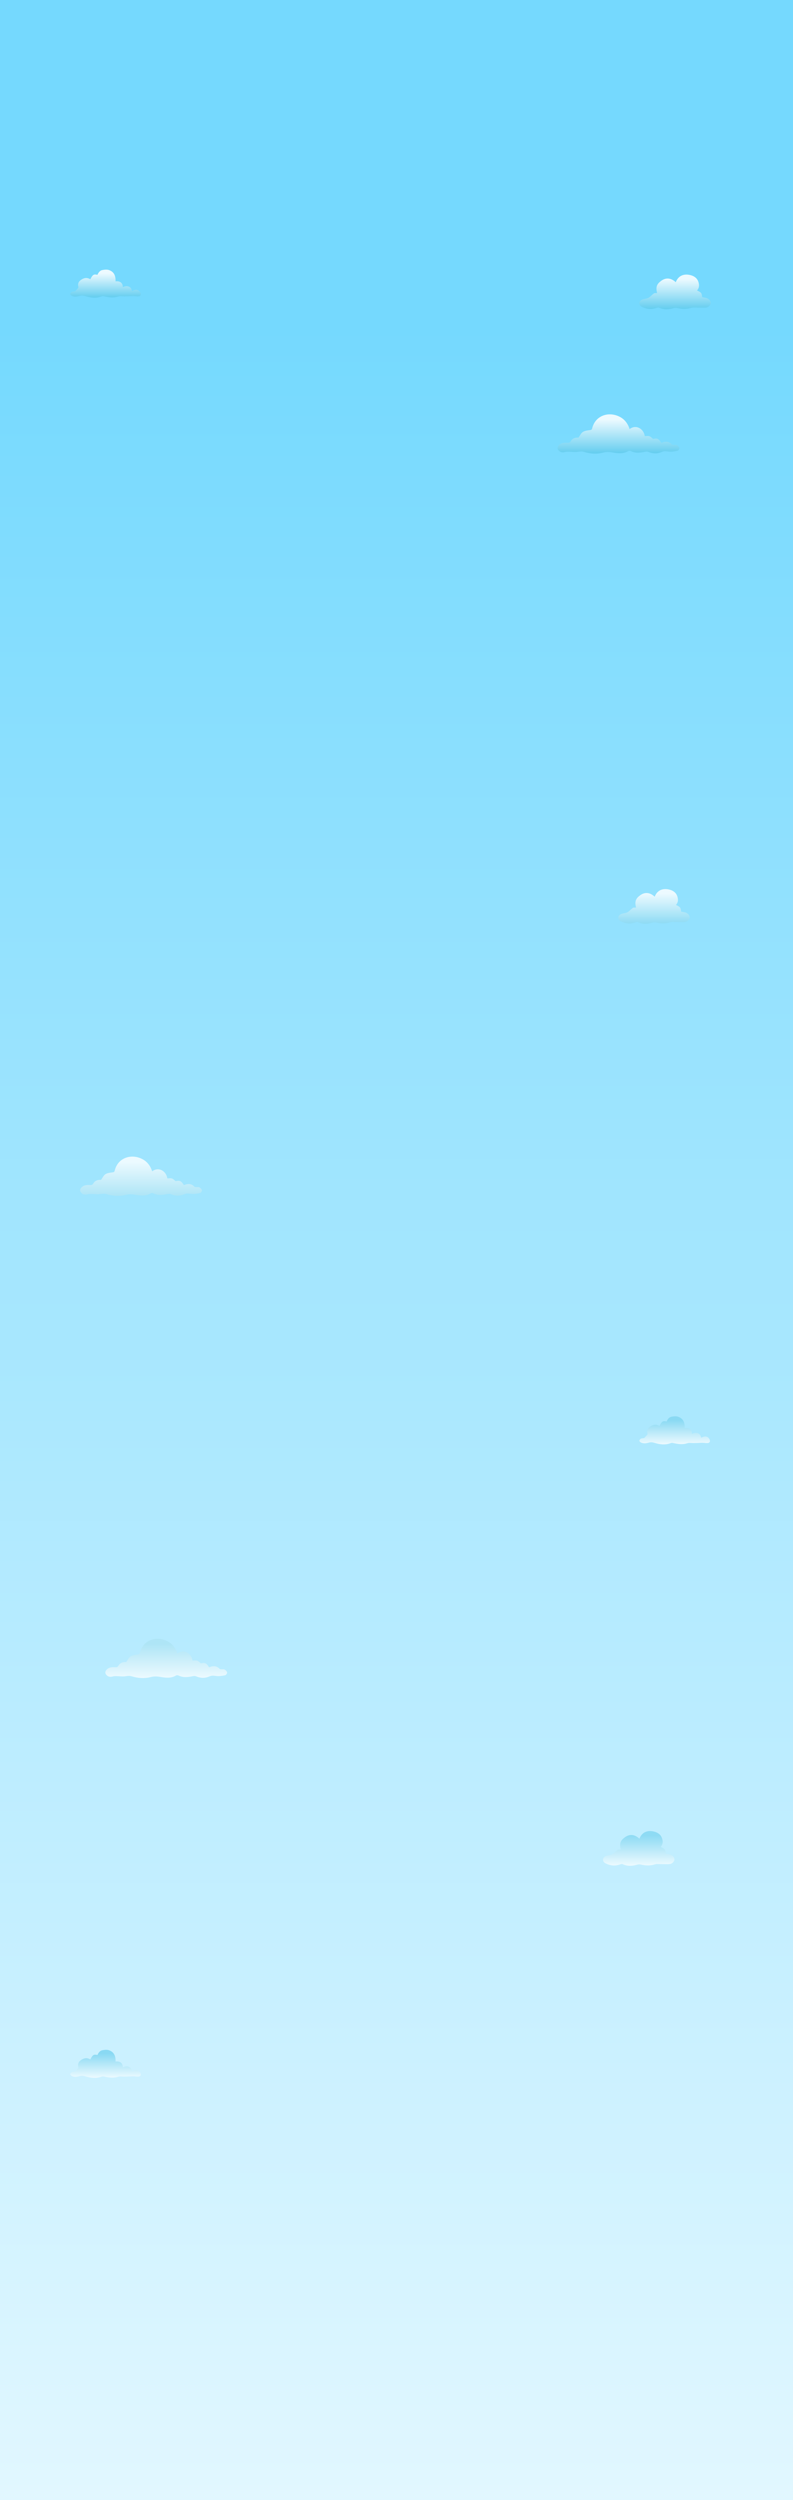 <?xml version="1.0" encoding="UTF-8"?> <svg xmlns="http://www.w3.org/2000/svg" width="1920" height="6046" viewBox="0 0 1920 6046" fill="none"><rect x="0" y="0" width="1920" height="6046" fill="#333333" stroke="none"/><rect width="1920" height="6046" fill="url(#paint0_linear_119_161)"></rect><path d="M1601.3 1070.99C1610.58 1067.04 1619.36 1066.69 1626.93 1074.89C1627.7 1075.72 1629.56 1075.66 1630.93 1075.76C1633.61 1075.99 1636.78 1075.18 1638.86 1076.39C1641.47 1077.89 1644.36 1080.7 1644.96 1083.42C1645.37 1085.36 1642.51 1089.71 1640.54 1090.13C1633.63 1091.56 1626.35 1092.83 1619.44 1092.08C1613.52 1091.44 1608.38 1090.25 1602.38 1092.94C1591.68 1097.75 1580.51 1097.48 1569.52 1092.75C1567.42 1091.86 1564.6 1091.94 1562.27 1092.42C1550.49 1094.83 1538.85 1096.6 1527.37 1090.86C1525.71 1090.02 1522.83 1089.9 1521.29 1090.79C1508.47 1098.29 1495.19 1096.31 1481.54 1093.98C1474.84 1092.83 1467.41 1092.71 1460.89 1094.42C1444.79 1098.62 1429.17 1097.43 1413.61 1092.73C1408.25 1091.11 1403.42 1091.98 1398.09 1092.73C1391.2 1093.69 1384.02 1092.5 1376.96 1092.4C1374.1 1092.35 1371.11 1092.29 1368.41 1093.04C1362.94 1094.56 1357.94 1094.46 1353.58 1090.4C1349.03 1086.19 1348.79 1081.47 1353.02 1076.87C1358.68 1070.7 1366.28 1070.31 1373.79 1070.81C1377.65 1071.06 1379.83 1070.43 1381.94 1066.85C1386.34 1059.38 1393.75 1057.73 1400.58 1058.34C1404.31 1053.26 1406.76 1047.47 1411.1 1044.64C1415.7 1041.64 1422.05 1040.95 1427.76 1040.2C1430.87 1039.79 1432.8 1039.56 1433.65 1036.08C1441.78 1002.67 1477.37 993.466 1504.2 1010.06C1513.89 1016.05 1521.19 1026.44 1524.34 1037.64C1540.78 1025.42 1558.71 1037.62 1561.19 1054.69C1564.89 1054.69 1568.91 1053.86 1572.34 1054.94C1575.49 1055.92 1578.02 1058.92 1581.32 1061.4C1591.55 1059.25 1594.41 1060.52 1601.34 1071.02L1601.3 1070.99Z" fill="url(#paint1_linear_119_161)"></path><path d="M506.303 4031.99C515.578 4028.04 524.355 4027.69 531.929 4035.89C532.696 4036.72 534.564 4036.66 535.933 4036.76C538.61 4036.99 541.784 4036.18 543.859 4037.39C546.474 4038.89 549.358 4041.7 549.959 4044.42C550.374 4046.36 547.511 4050.71 545.54 4051.13C538.63 4052.56 531.347 4053.83 524.438 4053.08C518.524 4052.44 513.379 4051.25 507.382 4053.94C496.675 4058.75 485.512 4058.48 474.515 4053.75C472.42 4052.86 469.598 4052.94 467.274 4053.42C455.488 4055.83 443.848 4057.6 432.374 4051.86C430.714 4051.02 427.83 4050.9 426.294 4051.79C413.471 4059.29 400.192 4057.31 386.539 4054.98C379.837 4053.83 372.409 4053.71 365.893 4055.42C349.792 4059.62 334.168 4058.43 318.606 4053.73C313.253 4052.11 308.418 4052.98 303.086 4053.73C296.197 4054.69 289.017 4053.5 281.963 4053.4C279.099 4053.35 276.111 4053.29 273.414 4054.04C267.936 4055.56 262.936 4055.46 258.578 4051.4C254.034 4047.19 253.785 4042.47 258.018 4037.87C263.683 4031.7 271.277 4031.31 278.788 4031.81C282.648 4032.06 284.826 4031.43 286.943 4027.85C291.341 4020.38 298.749 4018.73 305.575 4019.34C309.31 4014.26 311.759 4008.47 316.095 4005.64C320.702 4002.64 327.051 4001.95 332.757 4001.2C335.869 4000.79 337.799 4000.56 338.65 3997.08C346.783 3963.67 382.368 3954.47 409.197 3971.06C418.887 3977.05 426.19 3987.44 429.344 3998.64C445.778 3986.42 463.705 3998.62 466.195 4015.69C469.888 4015.69 473.914 4014.86 477.337 4015.94C480.491 4016.92 483.022 4019.92 486.322 4022.4C496.551 4020.25 499.414 4021.52 506.345 4032.02L506.303 4031.99Z" fill="url(#paint2_linear_119_161)"></path><path d="M445.303 2865.99C454.578 2862.04 463.355 2861.69 470.929 2869.89C471.696 2870.72 473.564 2870.66 474.933 2870.76C477.61 2870.99 480.784 2870.18 482.859 2871.39C485.474 2872.89 488.358 2875.7 488.959 2878.42C489.374 2880.36 486.511 2884.71 484.54 2885.13C477.63 2886.56 470.347 2887.83 463.438 2887.08C457.524 2886.44 452.379 2885.25 446.382 2887.94C435.675 2892.75 424.512 2892.48 413.515 2887.75C411.42 2886.86 408.598 2886.94 406.274 2887.42C394.488 2889.83 382.848 2891.6 371.374 2885.86C369.714 2885.02 366.83 2884.9 365.294 2885.79C352.471 2893.29 339.192 2891.31 325.539 2888.98C318.837 2887.83 311.409 2887.71 304.893 2889.42C288.792 2893.62 273.168 2892.43 257.606 2887.73C252.253 2886.11 247.418 2886.98 242.086 2887.73C235.197 2888.69 228.017 2887.5 220.963 2887.4C218.099 2887.35 215.111 2887.29 212.414 2888.04C206.936 2889.56 201.936 2889.46 197.578 2885.4C193.034 2881.19 192.785 2876.47 197.018 2871.87C202.683 2865.7 210.277 2865.31 217.788 2865.81C221.648 2866.06 223.826 2865.43 225.943 2861.85C230.341 2854.38 237.749 2852.73 244.575 2853.34C248.31 2848.26 250.759 2842.47 255.095 2839.64C259.702 2836.64 266.051 2835.95 271.757 2835.2C274.869 2834.79 276.799 2834.56 277.65 2831.08C285.783 2797.67 321.368 2788.47 348.197 2805.06C357.887 2811.05 365.19 2821.44 368.344 2832.64C384.778 2820.42 402.705 2832.62 405.195 2849.69C408.888 2849.69 412.914 2848.86 416.337 2849.94C419.491 2850.92 422.022 2853.92 425.322 2856.4C435.551 2854.25 438.414 2855.52 445.345 2866.02L445.303 2865.99Z" fill="url(#paint3_linear_119_161)"></path><path d="M1697.74 3476.72C1707.02 3471.85 1714.02 3473.19 1717.81 3480.43C1720.52 3485.59 1718.5 3489.59 1712.69 3489.8C1708.77 3489.94 1704.83 3489.13 1700.89 3489.08C1696.62 3489.04 1692.34 3489.44 1688.07 3489.59C1684.96 3489.69 1681.86 3489.71 1678.75 3489.75C1673.85 3489.82 1668.58 3488.71 1664.14 3490.15C1652.2 3494.06 1640.71 3492.05 1629.06 3489.48C1627.54 3489.15 1625.66 3489.21 1624.23 3489.77C1610.8 3495.02 1597.5 3493.18 1584.29 3489.11C1579.7 3487.68 1575.45 3487.35 1570.66 3488.73C1564.28 3490.55 1557.51 3491.45 1551.23 3488.08C1549.73 3487.27 1547.77 3484.99 1548.02 3483.79C1548.4 3481.93 1550.17 3479.67 1551.92 3478.94C1554.55 3477.83 1557.67 3477.9 1559.71 3477.6C1562.4 3474.76 1564.8 3472.4 1566.95 3469.82C1567.57 3469.07 1567.95 3467.61 1567.7 3466.69C1565.93 3460.2 1567.7 3454.77 1572.83 3450.77C1580.16 3445.08 1588.19 3443.22 1596.67 3448.26C1602.49 3437.03 1604.76 3435.63 1613.95 3437.53C1616.31 3432.35 1619.7 3427.35 1625.46 3426.11C1630.67 3425.01 1636.75 3424.36 1641.63 3425.97C1654.41 3430.21 1658.41 3440.73 1657.76 3453.47C1668.52 3451.84 1675.77 3457.55 1675.29 3467.5C1679.9 3465.22 1684.46 3464.13 1689.47 3465.83C1694.74 3467.63 1696.45 3471.98 1697.72 3476.75L1697.74 3476.72Z" fill="url(#paint4_linear_119_161)"></path><path d="M319.741 703.725C329.016 698.852 336.02 700.19 339.813 707.427C342.523 712.592 340.501 716.587 334.686 716.796C330.767 716.942 326.828 716.127 322.888 716.085C318.615 716.043 314.342 716.44 310.069 716.587C306.964 716.691 303.858 716.712 300.752 716.754C295.854 716.817 290.581 715.708 286.141 717.151C274.198 721.062 262.713 719.055 251.061 716.482C249.54 716.148 247.664 716.21 246.226 716.775C232.802 722.024 219.504 720.184 206.289 716.106C201.704 714.684 197.452 714.349 192.658 715.729C186.28 717.549 179.505 718.448 173.231 715.081C171.731 714.265 169.772 711.986 170.022 710.794C170.397 708.932 172.169 706.674 173.919 705.942C176.546 704.833 179.672 704.896 181.715 704.603C184.404 701.759 186.801 699.396 188.948 696.823C189.573 696.07 189.948 694.606 189.698 693.686C187.926 687.203 189.698 681.766 194.825 677.771C202.162 672.083 210.187 670.221 218.67 675.261C224.486 664.031 226.758 662.63 235.95 664.533C238.305 659.346 241.702 654.348 247.455 653.114C252.666 652.005 258.752 651.357 263.63 652.967C276.407 657.213 280.409 667.732 279.763 680.469C290.518 678.838 297.772 684.547 297.292 694.502C301.899 692.222 306.464 691.135 311.466 692.829C316.739 694.627 318.448 698.977 319.72 703.746L319.741 703.725Z" fill="url(#paint5_linear_119_161)"></path><path d="M1590.92 708.752C1587.19 693.488 1590.44 686.702 1601.08 678.989C1609.68 672.767 1622.16 669.625 1636.14 682.493C1643.2 664.309 1659.09 661.168 1674.41 666.081C1682.05 668.538 1688.24 673.532 1690.9 681.486C1693.35 688.796 1693.39 696.206 1687.6 702.449C1698.02 707.181 1699.12 708.671 1700.16 718.599C1703.29 719.183 1706.49 719.626 1709.62 720.391C1715.89 721.902 1721 727.5 1721 732.615C1721 737.045 1715.69 743.146 1709.66 743.811C1702.67 744.576 1695.55 743.892 1688.48 743.952C1683.47 743.992 1678.16 743.147 1673.55 744.576C1662.15 748.12 1651.01 747.657 1639.65 745.039C1637.21 744.476 1634.38 744.375 1632 745.039C1619.69 748.543 1607.57 749.772 1595.47 744.012C1593.89 743.247 1591.3 743.992 1589.4 744.677C1577.08 749.107 1565.09 747.718 1553.79 741.918C1546.36 738.112 1545.98 729.473 1553.23 725.265C1558.1 722.445 1564.77 722.888 1569.82 720.25C1574.79 717.673 1578.54 712.759 1583.27 709.517C1585.03 708.309 1588.04 708.953 1590.98 708.732L1590.92 708.752Z" fill="url(#paint6_linear_119_161)"></path><path d="M1502.92 4472.75C1499.19 4457.49 1502.44 4450.7 1513.08 4442.99C1521.68 4436.77 1534.16 4433.63 1548.14 4446.49C1555.2 4428.31 1571.09 4425.17 1586.41 4430.08C1594.05 4432.54 1600.24 4437.53 1602.9 4445.49C1605.35 4452.8 1605.39 4460.21 1599.6 4466.45C1610.02 4471.18 1611.12 4472.67 1612.16 4482.6C1615.29 4483.18 1618.49 4483.63 1621.62 4484.39C1627.89 4485.9 1633 4491.5 1633 4496.61C1633 4501.04 1627.69 4507.15 1621.66 4507.81C1614.67 4508.58 1607.55 4507.89 1600.48 4507.95C1595.47 4507.99 1590.16 4507.15 1585.55 4508.58C1574.15 4512.12 1563.01 4511.66 1551.65 4509.04C1549.21 4508.48 1546.38 4508.37 1544 4509.04C1531.69 4512.54 1519.57 4513.77 1507.47 4508.01C1505.89 4507.25 1503.3 4507.99 1501.4 4508.68C1489.08 4513.11 1477.09 4511.72 1465.79 4505.92C1458.36 4502.11 1457.98 4493.47 1465.23 4489.26C1470.1 4486.45 1476.77 4486.89 1481.82 4484.25C1486.79 4481.67 1490.54 4476.76 1495.27 4473.52C1497.03 4472.31 1500.04 4472.95 1502.98 4472.73L1502.92 4472.75Z" fill="url(#paint7_linear_119_161)"></path><path d="M1539.92 2194.75C1536.19 2179.49 1539.44 2172.7 1550.08 2164.99C1558.68 2158.77 1571.16 2155.63 1585.14 2168.49C1592.2 2150.31 1608.09 2147.17 1623.41 2152.08C1631.05 2154.54 1637.24 2159.53 1639.9 2167.49C1642.35 2174.8 1642.39 2182.21 1636.6 2188.45C1647.02 2193.18 1648.12 2194.67 1649.16 2204.6C1652.29 2205.18 1655.49 2205.63 1658.62 2206.39C1664.89 2207.9 1670 2213.5 1670 2218.61C1670 2223.04 1664.69 2229.15 1658.66 2229.81C1651.67 2230.58 1644.55 2229.89 1637.48 2229.95C1632.47 2229.99 1627.16 2229.15 1622.55 2230.58C1611.15 2234.12 1600.01 2233.66 1588.65 2231.04C1586.21 2230.48 1583.38 2230.37 1581 2231.04C1568.69 2234.54 1556.57 2235.77 1544.47 2230.01C1542.89 2229.25 1540.3 2229.99 1538.4 2230.68C1526.08 2235.11 1514.09 2233.72 1502.79 2227.92C1495.36 2224.11 1494.98 2215.47 1502.23 2211.26C1507.1 2208.45 1513.77 2208.89 1518.82 2206.25C1523.79 2203.67 1527.54 2198.76 1532.27 2195.52C1534.03 2194.31 1537.04 2194.95 1539.98 2194.73L1539.92 2194.75Z" fill="url(#paint8_linear_119_161)"></path><path d="M319.741 5008.72C329.016 5003.85 336.02 5005.19 339.813 5012.43C342.523 5017.59 340.501 5021.59 334.686 5021.8C330.767 5021.94 326.828 5021.13 322.888 5021.08C318.615 5021.04 314.342 5021.44 310.069 5021.59C306.964 5021.69 303.858 5021.71 300.752 5021.75C295.854 5021.82 290.581 5020.71 286.141 5022.15C274.198 5026.06 262.713 5024.05 251.061 5021.48C249.54 5021.15 247.664 5021.21 246.226 5021.77C232.802 5027.02 219.504 5025.18 206.289 5021.11C201.704 5019.68 197.452 5019.35 192.658 5020.73C186.28 5022.55 179.505 5023.45 173.231 5020.08C171.731 5019.27 169.772 5016.99 170.022 5015.79C170.397 5013.93 172.169 5011.67 173.919 5010.94C176.546 5009.83 179.672 5009.9 181.715 5009.6C184.404 5006.76 186.801 5004.4 188.948 5001.82C189.573 5001.07 189.948 4999.61 189.698 4998.69C187.926 4992.2 189.698 4986.77 194.825 4982.77C202.162 4977.08 210.187 4975.22 218.67 4980.26C224.486 4969.03 226.758 4967.63 235.95 4969.53C238.305 4964.35 241.702 4959.35 247.455 4958.11C252.666 4957.01 258.752 4956.36 263.63 4957.97C276.407 4962.21 280.409 4972.73 279.763 4985.47C290.518 4983.84 297.772 4989.55 297.292 4999.5C301.899 4997.22 306.464 4996.13 311.466 4997.83C316.739 4999.63 318.448 5003.98 319.72 5008.75L319.741 5008.72Z" fill="url(#paint9_linear_119_161)"></path><defs><linearGradient id="paint0_linear_119_161" x1="1061.42" y1="787.888" x2="1061.42" y2="6568.49" gradientUnits="userSpaceOnUse"><stop stop-color="#75D9FE"></stop><stop offset="1" stop-color="#ECFAFF"></stop></linearGradient><linearGradient id="paint1_linear_119_161" x1="1513.08" y1="1014.38" x2="1513.08" y2="1097" gradientUnits="userSpaceOnUse"><stop stop-color="#ECFAFF"></stop><stop offset="1" stop-color="#63CDEF"></stop></linearGradient><linearGradient id="paint2_linear_119_161" x1="418.082" y1="3975.38" x2="418.082" y2="4058" gradientUnits="userSpaceOnUse"><stop stop-color="#AEE5F6"></stop><stop offset="1" stop-color="#ECFAFF"></stop></linearGradient><linearGradient id="paint3_linear_119_161" x1="357.082" y1="2809.38" x2="357.082" y2="2892" gradientUnits="userSpaceOnUse"><stop stop-color="#ECFAFF"></stop><stop offset="1" stop-color="#AEE5F6"></stop></linearGradient><linearGradient id="paint4_linear_119_161" x1="1642.53" y1="3433.86" x2="1642.53" y2="3493" gradientUnits="userSpaceOnUse"><stop stop-color="#89D9F3"></stop><stop offset="1" stop-color="#ECFAFF"></stop></linearGradient><linearGradient id="paint5_linear_119_161" x1="264.532" y1="660.861" x2="264.532" y2="720" gradientUnits="userSpaceOnUse"><stop stop-color="#ECFAFF"></stop><stop offset="1" stop-color="#63CDEF"></stop></linearGradient><linearGradient id="paint6_linear_119_161" x1="1643.64" y1="674.947" x2="1643.64" y2="748" gradientUnits="userSpaceOnUse"><stop stop-color="#ECFAFF"></stop><stop offset="1" stop-color="#63CDEF"></stop></linearGradient><linearGradient id="paint7_linear_119_161" x1="1555.64" y1="4438.95" x2="1555.64" y2="4512" gradientUnits="userSpaceOnUse"><stop stop-color="#8EDBF4"></stop><stop offset="1" stop-color="#ECFAFF"></stop></linearGradient><linearGradient id="paint8_linear_119_161" x1="1592.64" y1="2160.95" x2="1592.64" y2="2234" gradientUnits="userSpaceOnUse"><stop stop-color="#ECFAFF"></stop><stop offset="1" stop-color="#8EDBF4"></stop></linearGradient><linearGradient id="paint9_linear_119_161" x1="264.532" y1="4965.86" x2="264.532" y2="5025" gradientUnits="userSpaceOnUse"><stop stop-color="#89D9F3"></stop><stop offset="1" stop-color="#ECFAFF"></stop></linearGradient></defs></svg> 